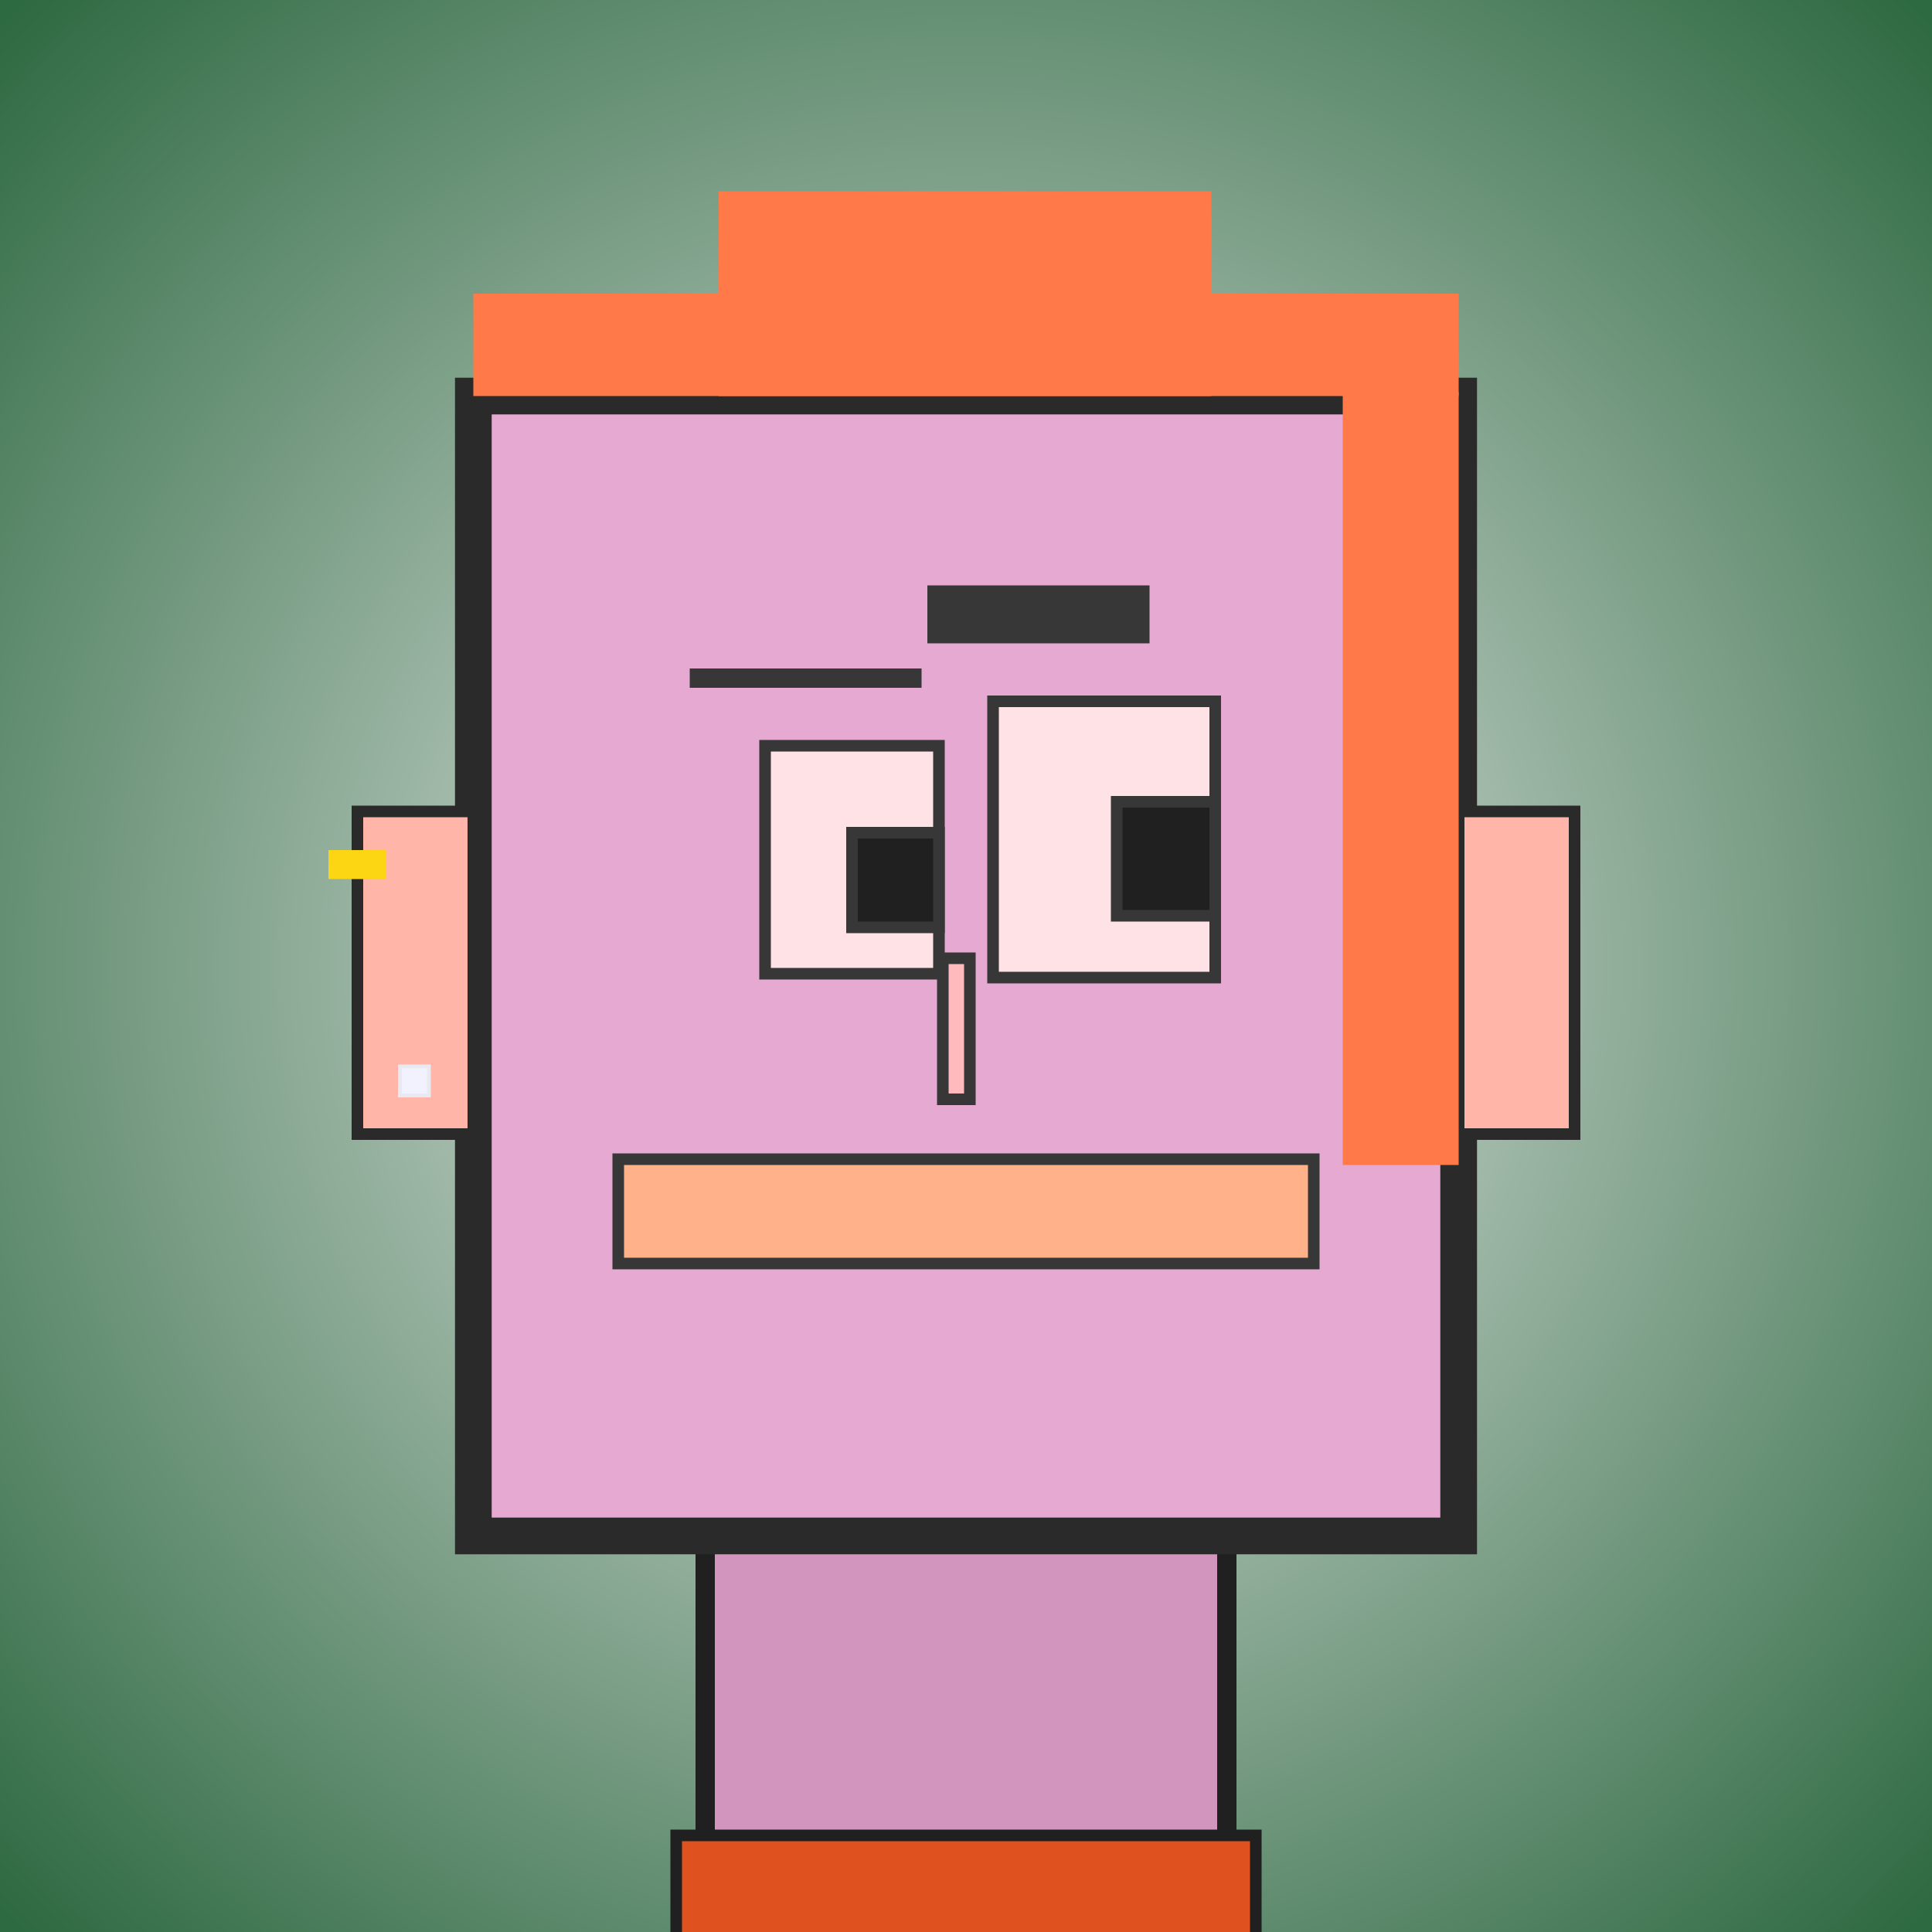 <?xml version="1.0" encoding="utf-8"?><svg viewBox="0 0 1000 1000" xmlns="http://www.w3.org/2000/svg"><defs><radialGradient gradientUnits="userSpaceOnUse" cx="500" cy="500" r="700" id="bkStyle"><stop offset="0" style="stop-color: #eeeeee"/><stop offset="1" style="stop-color: rgb(45, 105, 65)"/></radialGradient></defs><rect id="background" width="1000" height="1000"  style="fill: url(#bkStyle);" onclick="background.style.fill='rgba(0,0,0,0)'"/><rect x="365" y="795" width="270" height="215" style="fill: rgb(210, 150, 190); stroke-width: 10px; stroke: rgb(32, 32, 32);"/><rect x="245" y="205" width="510" height="590" style="fill: rgb(230, 170, 210); stroke-width: 19px; stroke: rgb(42, 42, 42);"/><rect x="396" y="386" width="90" height="118" style="fill: rgb(295, 226, 230); stroke-width: 6px; stroke: rgb(55, 55, 55);"/><rect x="514" y="363" width="115" height="143" style="fill: rgb(295, 226, 230); stroke-width: 6px; stroke: rgb(55, 55, 55);"/><rect x="441" y="431" width="45" height="49" style="fill: rgb(32,32,32); stroke-width: 6px; stroke: rgb(55,55,55);"/><rect x="578" y="415" width="51" height="59" style="fill: rgb(32,32,32); stroke-width: 6px; stroke: rgb(55,55,55);"/><rect x="488" y="496" width="14" height="73" style="fill: rgb(255, 186, 190); stroke-width: 6px; stroke: rgb(55, 55, 55);"/><rect x="185" y="420" width="60" height="167" style="fill: rgb(296, 182, 168); stroke-width: 6px; stroke: rgb(42, 42, 42);"/><rect x="755" y="420" width="60" height="167" style="fill: rgb(296, 182, 168); stroke-width: 6px; stroke: rgb(42, 42, 42);"/><rect x="357" y="346" width="120" height="10" style="fill: rgb(55, 55, 55); stroke-width: 0px; stroke: rgb(0, 0, 0);"/><rect x="480" y="303" width="115" height="30" style="fill: rgb(55, 55, 55); stroke-width: 0px; stroke: rgb(0, 0, 0);"/><rect x="320" y="600" width="360" height="54" style="fill: rgb(310, 178, 137); stroke-width: 6px; stroke: rgb(55, 55, 55);"/><rect x="245" y="152" width="510" height="53" style="fill: rgb(263, 122, 72); stroke-width: 0px; stroke: rgb(0, 0, 0);"/><rect x="372" y="99" width="255" height="106" style="fill: rgb(263, 122, 72); stroke-width: 0px; stroke: rgb(0, 0, 0);"/><rect x="695" y="203" width="60" height="400" style="fill: rgb(263, 122, 72); stroke-width: 0px; stroke: rgb(0, 0, 0);"/><rect x="207" y="552" width="15" height="15" style="fill: rgb(242,242,255); stroke-width: 2px; stroke: rgb(233,233,242);"/><rect x="170" y="440" width="30" height="15" style="fill: rgb(252,214,18);"/><rect x="350" y="950" width="300" height="62" style="fill: rgb(223, 82, 32); stroke-width: 6px; stroke: rgb(32, 32, 32);"/></svg>